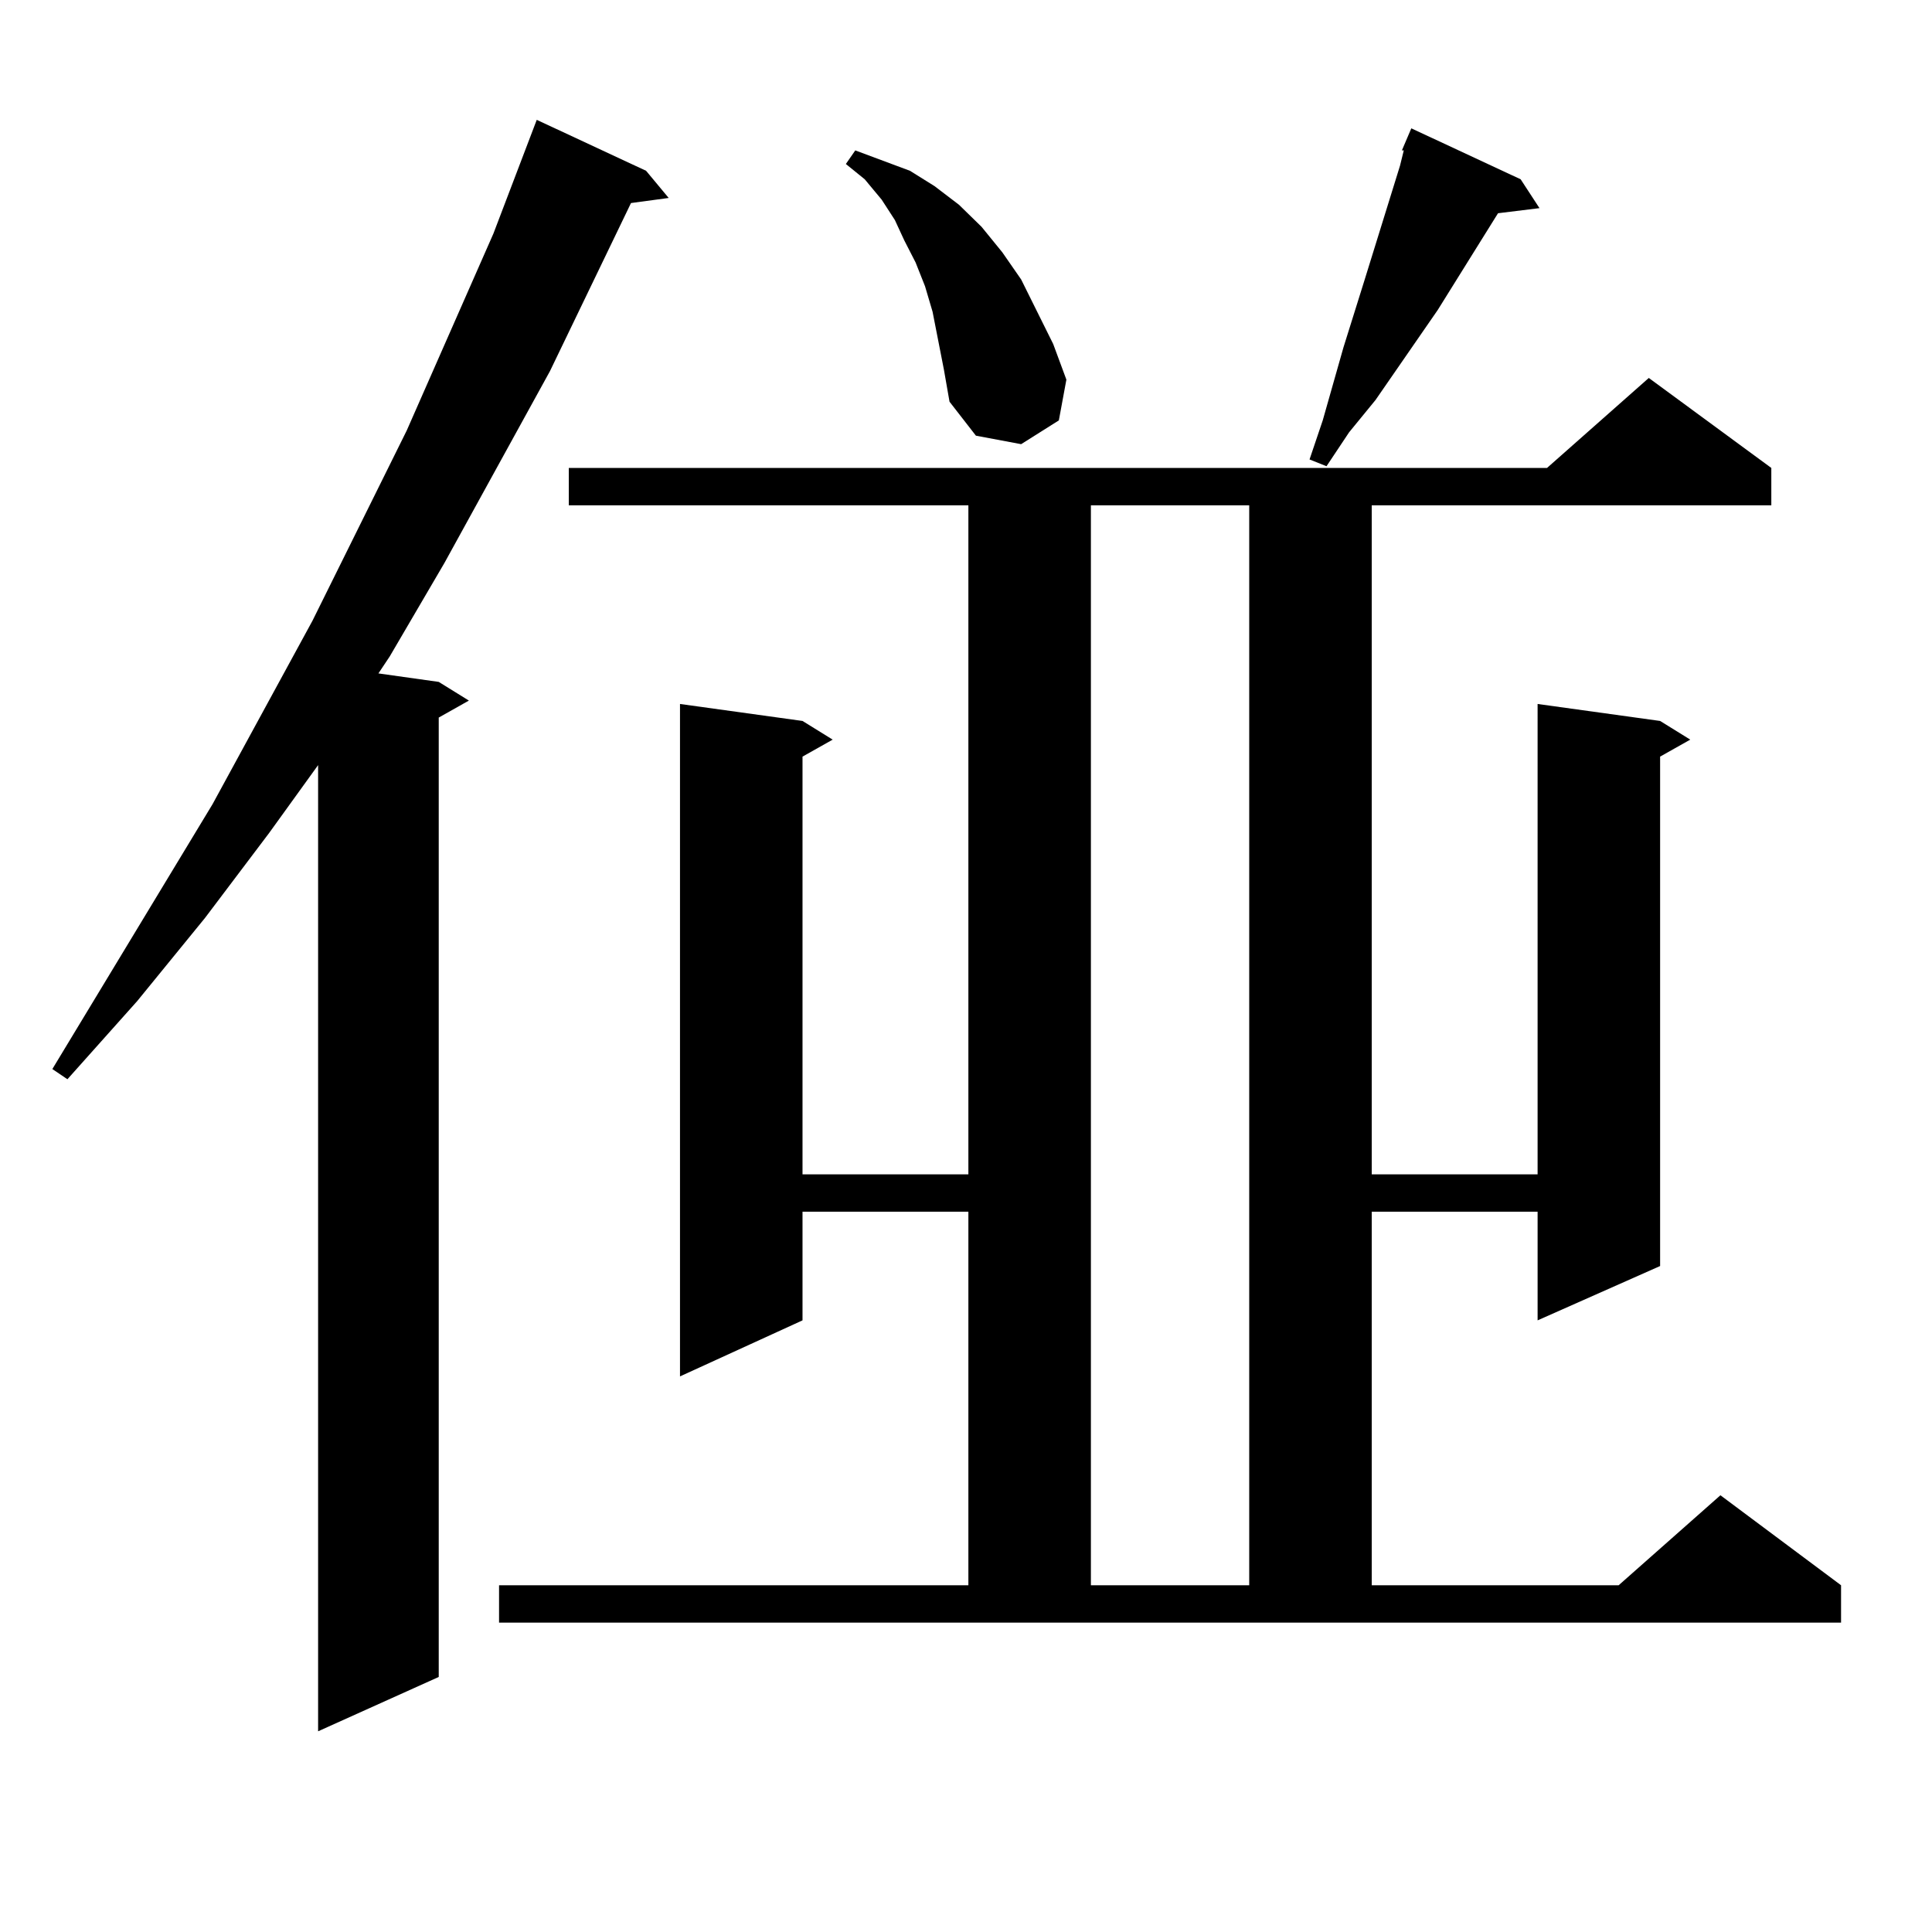 <?xml version="1.0" encoding="utf-8"?>
<!-- Generator: Adobe Illustrator 16.0.0, SVG Export Plug-In . SVG Version: 6.00 Build 0)  -->
<!DOCTYPE svg PUBLIC "-//W3C//DTD SVG 1.1//EN" "http://www.w3.org/Graphics/SVG/1.1/DTD/svg11.dtd">
<svg version="1.1" id="图层_1" xmlns="http://www.w3.org/2000/svg" xmlns:xlink="http://www.w3.org/1999/xlink" x="0px" y="0px"
	 width="1000px" height="1000px" viewBox="0 0 1000 1000" enable-background="new 0 0 1000 1000" xml:space="preserve">
<path d="M334.406,88.398l11.707,14.063l-19.512,2.637l-41.95,87.012l-54.633,99.316l-28.292,48.34l-5.854,8.789l31.219,4.395
	l15.609,9.668l-15.609,8.789v496.582l-62.438,28.125V396.016l-25.365,35.156l-33.17,43.945l-35.121,43.066l-36.097,40.43
	l-7.805-5.273l82.925-137.109l51.706-94.922l48.779-98.438l44.877-101.953l22.438-58.887L334.406,88.398z M258.311,820.527h242.921
	V627.168H415.38v56.25l-63.413,29.004V364.375l63.413,8.789l15.609,9.668l-15.609,8.789v216.211h85.852V261.543H294.407v-19.336
	h506.329l52.682-46.582l63.413,46.582v19.336H710.007v346.289h85.852V364.375l63.413,8.789l15.609,9.668l-15.609,8.789v263.672
	l-63.413,28.125v-56.25h-85.852v193.359h127.802l52.682-46.582l62.438,46.582v19.336H258.311V820.527z M488.549,191.23
	l-5.854-29.883l-3.902-13.184l-4.878-12.305l-5.854-11.426l-4.878-10.547l-6.829-10.547l-8.78-10.547l-9.756-7.91l4.878-7.031
	l28.292,10.547l12.683,7.91l12.683,9.668l11.707,11.426l10.731,13.184l9.756,14.063l16.585,33.398l6.829,18.457l-3.902,21.094
	l-19.512,12.305l-23.414-4.395l-13.658-17.578L488.549,191.23z M564.645,261.543v558.984h81.949V261.543H564.645z M787.078,92.793
	l9.756,14.941l-21.463,2.637l-31.219,50.098l-32.194,46.582L698.3,223.75l-11.707,17.578l-8.78-3.516l6.829-20.215l10.731-37.793
	l10.731-34.277l18.536-59.766l1.951-7.91h-0.976l4.878-11.426L787.078,92.793z"/>
</svg>
